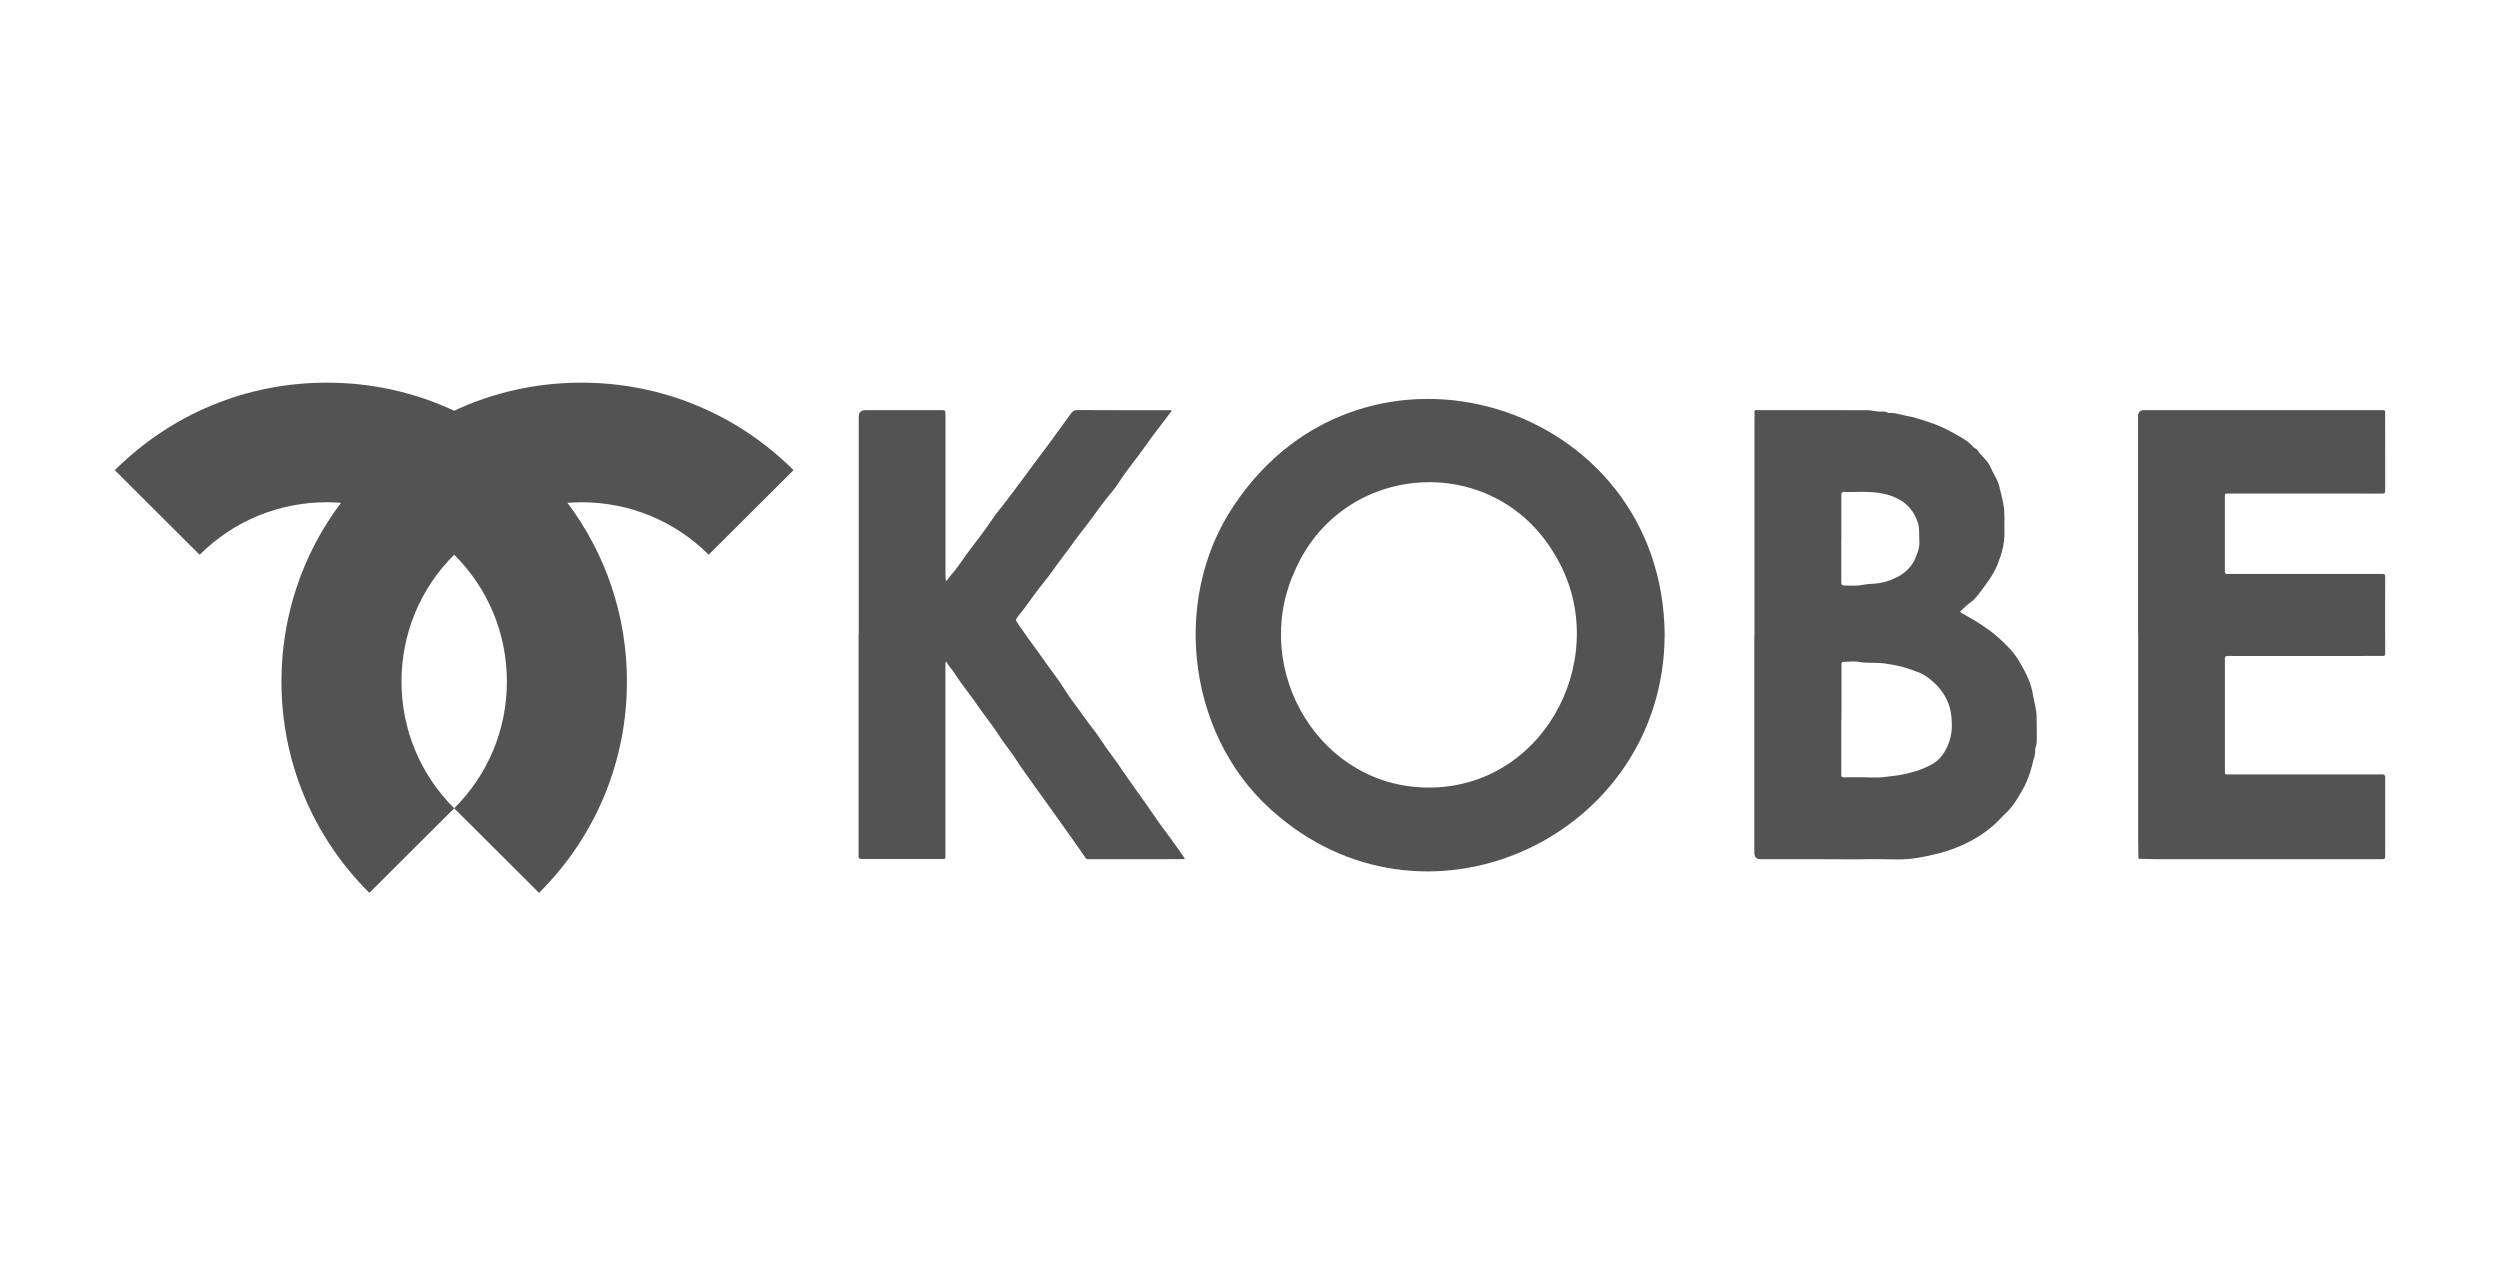 <?xml version="1.0" encoding="utf-8"?>
<svg xmlns="http://www.w3.org/2000/svg" width="196" height="100" viewBox="0 0 196 100" fill="none">
<path d="M55.56 43.489L62.213 36.86C57.77 32.438 51.866 30 45.582 30C42.075 30 38.688 30.759 35.604 32.202C32.525 30.759 29.134 30 25.627 30C19.348 30 13.443 32.438 9 36.864L15.653 43.493C18.318 40.838 21.861 39.377 25.631 39.377C26.001 39.377 26.366 39.395 26.732 39.422C23.706 43.444 22.066 48.315 22.066 53.434C22.066 59.695 24.513 65.578 28.956 70L35.609 63.371C32.944 60.716 31.478 57.186 31.478 53.43C31.478 49.674 32.944 46.144 35.609 43.489C38.274 46.144 39.74 49.674 39.74 53.43C39.74 57.186 38.274 60.716 35.609 63.371L42.262 70C46.705 65.573 49.152 59.69 49.152 53.434C49.152 48.315 47.516 43.449 44.486 39.422C44.851 39.395 45.217 39.377 45.587 39.377C49.357 39.377 52.9 40.838 55.564 43.493L55.56 43.489Z" fill="#535353"/>
<path d="M130.507 49.878C130.382 65.396 112.254 74.063 100.244 63.993C93.172 58.221 91.657 47.183 96.732 39.639C106.964 24.281 130.387 31.487 130.511 49.789V49.878H130.507ZM112.321 61.742C121.407 61.52 126.541 51.028 121.866 43.431C117.04 35.297 105.146 36.163 101.469 44.856C98.016 52.595 103.546 61.91 112.236 61.742H112.321Z" fill="#535353"/>
<path d="M137.552 49.758V32.731C137.552 32.615 137.57 32.5 137.552 32.389C137.508 32.149 137.637 32.136 137.815 32.153C137.891 32.162 137.967 32.153 138.047 32.153C140.832 32.153 143.618 32.153 146.403 32.158C146.675 32.158 146.946 32.233 147.218 32.264C147.49 32.295 147.784 32.189 148.034 32.38C148.577 32.327 149.085 32.544 149.607 32.629C150.164 32.717 150.703 32.939 151.247 33.103C151.897 33.303 152.508 33.596 153.096 33.92C153.684 34.249 154.299 34.551 154.749 35.084C154.816 35.159 154.972 35.173 155.017 35.252C155.293 35.754 155.823 36.056 156.046 36.602C156.251 37.108 156.599 37.557 156.733 38.099C156.844 38.551 156.96 39 157.053 39.462C157.209 40.212 157.125 40.962 157.147 41.713C157.174 42.596 156.938 43.418 156.612 44.243C156.305 45.02 155.815 45.647 155.338 46.299C155.079 46.65 154.812 47.005 154.464 47.245C154.21 47.418 154.014 47.636 153.791 47.831C153.635 47.973 153.653 47.973 153.876 48.106C154.389 48.404 154.905 48.688 155.396 49.017C155.85 49.323 156.3 49.647 156.706 50.016C157.285 50.544 157.856 51.09 158.261 51.778C158.725 52.56 159.166 53.35 159.344 54.256C159.424 54.664 159.496 55.077 159.589 55.477C159.696 55.93 159.665 56.365 159.678 56.809C159.692 57.248 159.678 57.688 159.683 58.127C159.683 58.407 159.536 58.651 159.553 58.94C159.567 59.18 159.455 59.428 159.397 59.672C159.335 59.93 159.273 60.192 159.192 60.45C159.023 60.991 158.809 61.52 158.52 62.008C158.168 62.599 157.829 63.211 157.316 63.695C157.151 63.855 156.982 64.015 156.826 64.184C156.006 65.067 155.012 65.711 153.925 66.217C153.297 66.51 152.642 66.737 151.964 66.914C151.421 67.056 150.872 67.167 150.32 67.26C149.09 67.469 147.851 67.336 146.621 67.358C145.373 67.385 144.126 67.363 142.873 67.363C141.26 67.363 139.647 67.363 138.034 67.363C137.704 67.363 137.539 67.189 137.539 66.843C137.539 61.147 137.539 55.455 137.539 49.758H137.552ZM144.357 56.409C144.357 57.843 144.357 59.273 144.357 60.707C144.357 60.867 144.371 60.947 144.567 60.942C145.084 60.929 145.605 60.938 146.122 60.938C146.639 60.938 147.165 60.991 147.677 60.925C148.163 60.862 148.653 60.822 149.143 60.725C149.928 60.565 150.561 60.396 151.416 59.948C151.844 59.726 152.183 59.384 152.423 58.993C152.815 58.358 153.025 57.657 153.025 56.889C153.025 56.4 152.98 55.921 152.856 55.463C152.61 54.598 152.094 53.887 151.398 53.319C151.109 53.084 150.788 52.844 150.44 52.719C150.008 52.564 149.576 52.391 149.121 52.276C148.667 52.16 148.199 52.071 147.744 52.014C147.08 51.925 146.394 52.014 145.721 51.889C145.405 51.831 145.07 51.876 144.745 51.88C144.375 51.88 144.371 51.88 144.371 52.231C144.371 53.625 144.371 55.019 144.371 56.414L144.357 56.409ZM144.357 42.214C144.357 43.302 144.357 44.39 144.357 45.478C144.357 45.908 144.357 45.908 144.821 45.908C145.088 45.908 145.36 45.922 145.627 45.908C145.881 45.891 146.131 45.829 146.385 45.802C146.715 45.766 147.044 45.766 147.379 45.709C147.962 45.607 148.479 45.398 148.979 45.109C149.411 44.856 149.897 44.355 150.084 43.942C150.307 43.449 150.516 42.947 150.476 42.383C150.44 41.921 150.511 41.455 150.364 40.998C150.159 40.345 149.798 39.795 149.264 39.395C148.555 38.871 147.704 38.662 146.844 38.591C146.1 38.529 145.347 38.591 144.598 38.569C144.353 38.56 144.362 38.667 144.362 38.84C144.366 39.968 144.362 41.096 144.362 42.219L144.357 42.214Z" fill="#535353"/>
<path d="M67.325 49.758C67.325 44.066 67.325 38.369 67.325 32.677C67.325 32.328 67.506 32.153 67.869 32.153C69.829 32.153 71.786 32.153 73.746 32.153C74.125 32.153 74.125 32.153 74.125 32.553C74.125 36.718 74.125 40.882 74.125 45.047C74.125 45.216 74.148 45.38 74.161 45.549C74.317 45.451 74.388 45.282 74.5 45.158C75.057 44.541 75.489 43.84 75.984 43.178C76.572 42.392 77.182 41.628 77.726 40.811C78.078 40.283 78.493 39.786 78.885 39.28C79.268 38.791 79.633 38.289 80.003 37.792C80.284 37.41 80.56 37.029 80.846 36.651C81.215 36.154 81.594 35.661 81.964 35.164C82.245 34.786 82.521 34.4 82.802 34.018C83.176 33.503 83.55 32.988 83.925 32.473C84.058 32.287 84.192 32.149 84.464 32.149C86.866 32.162 89.268 32.158 91.67 32.158C91.71 32.158 91.746 32.153 91.786 32.158C91.928 32.184 91.853 32.233 91.804 32.291C91.122 33.192 90.418 34.08 89.772 35.008C89.108 35.963 88.337 36.838 87.717 37.828C87.37 38.383 86.906 38.871 86.505 39.395C86.1 39.932 85.712 40.483 85.306 41.02C84.923 41.531 84.509 42.023 84.143 42.547C83.657 43.249 83.109 43.906 82.624 44.612C82.147 45.305 81.581 45.935 81.091 46.619C80.654 47.227 80.213 47.831 79.74 48.408C79.629 48.546 79.633 48.657 79.74 48.803C80.101 49.301 80.436 49.82 80.805 50.313C81.429 51.143 82 52.009 82.628 52.835C83.216 53.612 83.693 54.469 84.286 55.241C84.763 55.863 85.195 56.52 85.685 57.137C86.059 57.603 86.367 58.118 86.71 58.602C87.098 59.149 87.512 59.681 87.886 60.241C88.564 61.249 89.29 62.217 89.981 63.216C90.422 63.855 90.854 64.508 91.327 65.125C91.848 65.804 92.329 66.51 92.82 67.207C92.846 67.247 92.869 67.287 92.891 67.327C92.855 67.336 92.824 67.349 92.788 67.358C92.771 67.358 92.748 67.358 92.731 67.358C90.253 67.358 87.775 67.358 85.297 67.363C85.124 67.363 85.11 67.265 85.039 67.158C84.437 66.275 83.809 65.413 83.194 64.539C82.588 63.677 81.955 62.825 81.349 61.964C80.77 61.138 80.155 60.33 79.611 59.477C79.272 58.944 78.853 58.456 78.501 57.923C78.163 57.413 77.815 56.898 77.445 56.414C76.875 55.676 76.376 54.891 75.805 54.154C75.418 53.656 75.052 53.132 74.709 52.6C74.562 52.369 74.339 52.196 74.241 51.934C74.232 51.911 74.188 51.898 74.161 51.88C74.148 51.911 74.121 51.947 74.121 51.978C74.121 52.129 74.121 52.284 74.121 52.435V66.825C74.121 66.941 74.112 67.056 74.121 67.167C74.139 67.336 74.049 67.358 73.916 67.345C73.858 67.34 73.8 67.345 73.742 67.345C71.723 67.345 69.709 67.345 67.69 67.345C67.316 67.345 67.311 67.345 67.311 66.941C67.311 61.209 67.311 55.477 67.311 49.745L67.325 49.758Z" fill="#535353"/>
<path d="M167.624 49.78C167.624 44.066 167.624 38.352 167.624 32.637C167.624 32.315 167.781 32.153 168.096 32.153C174.246 32.153 180.396 32.153 186.541 32.153C186.639 32.153 186.733 32.158 186.831 32.153C186.951 32.145 187 32.189 186.996 32.313C186.991 32.637 186.996 32.962 186.996 33.29C186.996 35.008 186.991 36.731 187 38.449C187 38.658 186.947 38.698 186.746 38.698C184.055 38.689 181.367 38.694 178.676 38.694C177.348 38.694 176.024 38.694 174.696 38.694C174.433 38.694 174.429 38.698 174.429 38.973C174.429 40.883 174.429 42.796 174.429 44.705C174.429 44.994 174.429 44.998 174.745 44.998C177.914 44.998 181.087 44.998 184.255 44.998C185.08 44.998 185.908 44.998 186.733 44.998C186.911 44.998 187 44.998 187 45.234C186.987 47.223 186.991 49.208 187 51.197C187 51.361 186.973 51.432 186.786 51.428C186.287 51.414 185.788 51.428 185.289 51.428H175.026C174.874 51.428 174.719 51.419 174.567 51.432C174.518 51.436 174.451 51.507 174.438 51.556C174.415 51.645 174.433 51.747 174.433 51.84V60.267C174.433 60.365 174.438 60.459 174.433 60.556C174.424 60.681 174.478 60.725 174.598 60.716C174.732 60.707 174.866 60.716 175.004 60.716H186.416C186.568 60.716 186.724 60.707 186.875 60.72C186.92 60.725 186.978 60.8 186.996 60.854C187.018 60.925 187 61.005 187 61.08C187 63.047 187 65.018 187 66.985C187 67.363 187 67.363 186.599 67.363C180.833 67.363 175.071 67.363 169.304 67.363C168.751 67.363 168.199 67.336 167.651 67.323C167.646 66.79 167.633 66.257 167.633 65.724C167.633 60.41 167.633 55.099 167.633 49.785L167.624 49.78Z" fill="#535353"/>
</svg>